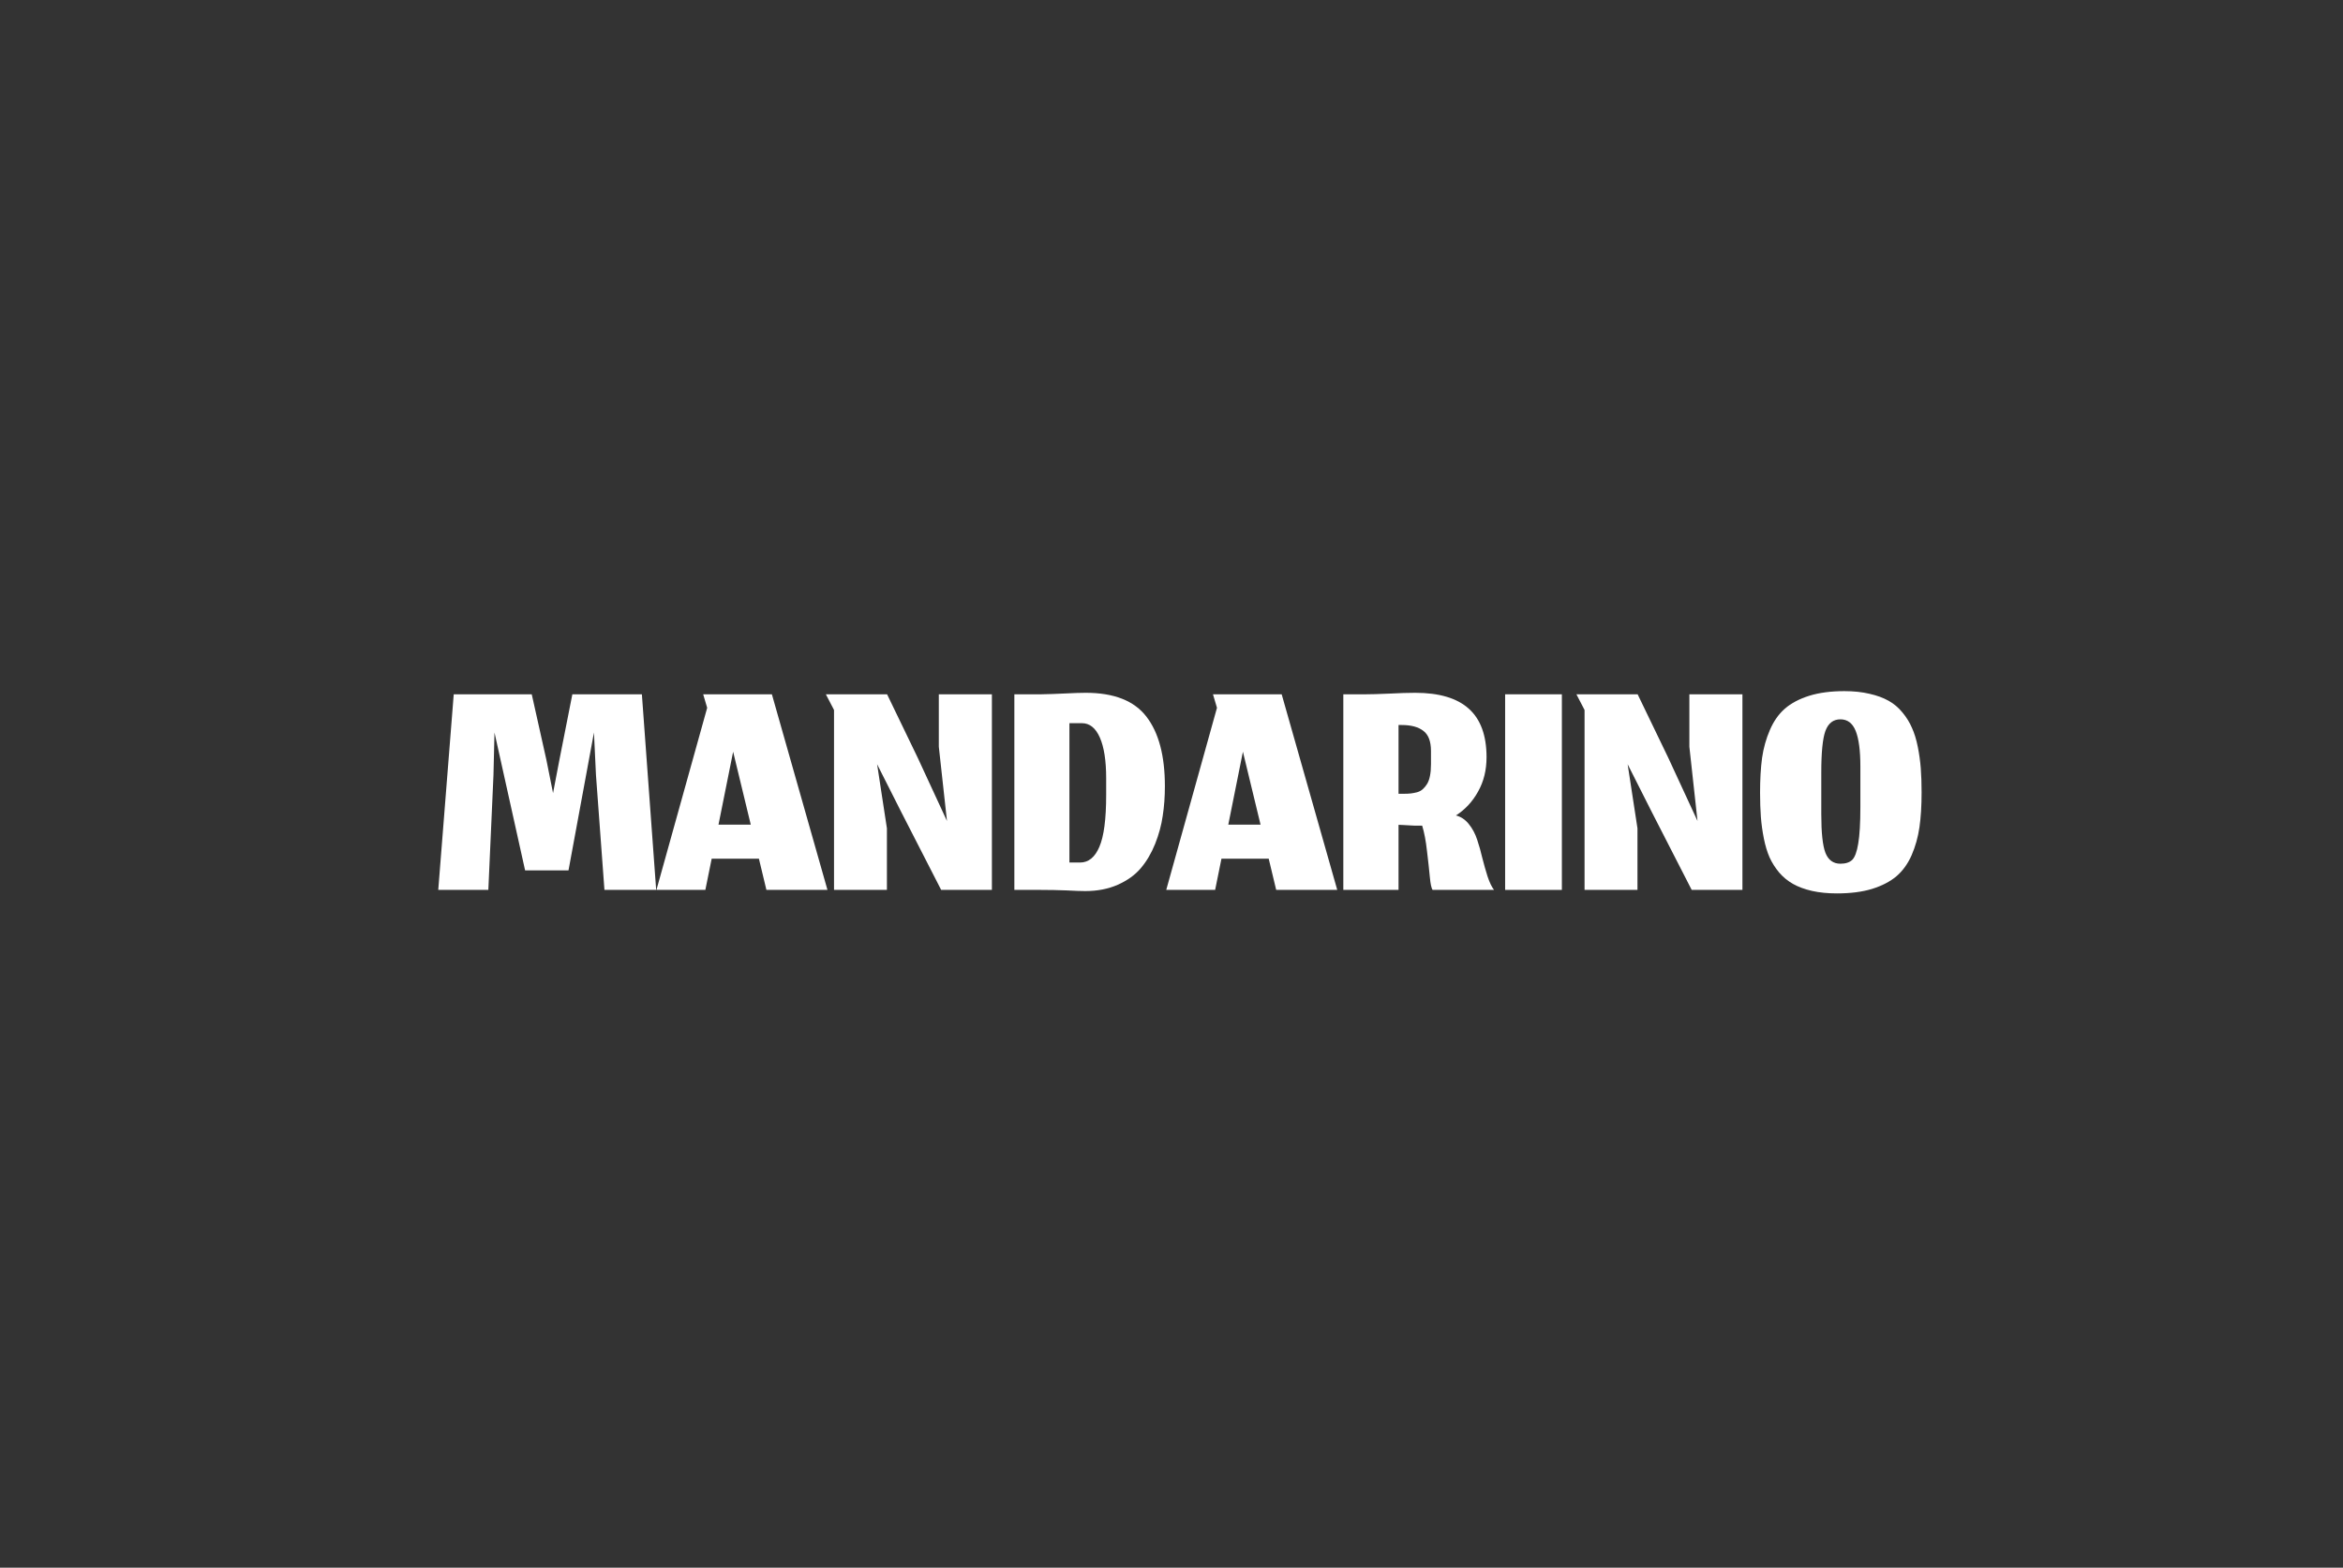 <svg width="139" height="93" viewBox="0 0 139 93" fill="none" xmlns="http://www.w3.org/2000/svg">
<rect x="0" y="0" width="139" height="93" fill="#333333" stroke="none"/>
<path d="M28.971 52.792L29.276 45.97L29.336 43.455L31.152 51.634H33.727L35.237 43.455L35.356 45.97L35.859 52.792H38.928L38.08 41.188H33.955L33.185 45.089L32.81 47.05L32.415 45.079L31.546 41.188H26.918L26 52.792H28.971Z" fill="white"/>
<path d="M45.468 52.792H49.09L45.793 41.188H41.717L41.954 41.99L38.944 52.792H41.846L42.221 50.941H45.023L45.468 52.792ZM43.494 44.594L44.54 48.921H42.625L43.494 44.594Z" fill="white"/>
<path d="M52.617 52.792V49.139L52.035 45.337L53.486 48.208L55.835 52.792H58.845V41.188H55.696V44.297L56.18 48.703L54.443 44.95L52.627 41.188H48.995L49.479 42.119V52.792H52.617Z" fill="white"/>
<path d="M64.075 51.168H63.444V42.901H64.184C64.644 42.901 64.999 43.185 65.249 43.752C65.499 44.32 65.624 45.125 65.624 46.168V47.168C65.624 48.594 65.49 49.617 65.22 50.238C64.957 50.858 64.575 51.168 64.075 51.168ZM64.381 52.861C65.105 52.861 65.749 52.736 66.315 52.485C66.881 52.234 67.335 51.908 67.677 51.505C68.019 51.102 68.302 50.624 68.526 50.069C68.75 49.508 68.901 48.95 68.98 48.396C69.066 47.842 69.108 47.257 69.108 46.644C69.108 44.835 68.743 43.459 68.013 42.515C67.289 41.571 66.088 41.099 64.411 41.099C64.115 41.099 63.707 41.112 63.187 41.139C62.667 41.165 62.187 41.181 61.746 41.188H60.177V52.792H61.746C62.272 52.792 62.782 52.802 63.276 52.822C63.776 52.848 64.144 52.861 64.381 52.861Z" fill="white"/>
<path d="M75.711 52.792H79.333L76.037 41.188H71.961L72.198 41.99L69.188 52.792H72.089L72.464 50.941H75.267L75.711 52.792ZM73.737 44.594L74.783 48.921H72.869L73.737 44.594Z" fill="white"/>
<path d="M82.969 48.931C83.022 48.931 83.104 48.934 83.216 48.941C83.334 48.947 83.446 48.954 83.551 48.96C83.657 48.967 83.778 48.974 83.917 48.98C84.061 48.98 84.196 48.98 84.321 48.98C84.341 48.98 84.357 48.98 84.371 48.98C84.496 49.383 84.591 49.885 84.657 50.485C84.729 51.079 84.785 51.591 84.825 52.02C84.864 52.442 84.92 52.7 84.992 52.792H88.634C88.496 52.614 88.368 52.346 88.249 51.99C88.137 51.634 88.035 51.274 87.943 50.911C87.858 50.541 87.756 50.178 87.637 49.822C87.519 49.459 87.351 49.145 87.134 48.881C86.923 48.617 86.67 48.449 86.374 48.376C86.92 48.026 87.358 47.554 87.687 46.96C88.022 46.366 88.19 45.687 88.19 44.921C88.19 43.627 87.838 42.667 87.134 42.04C86.436 41.413 85.377 41.099 83.956 41.099C83.548 41.099 83.032 41.115 82.407 41.148C81.782 41.175 81.311 41.188 80.995 41.188H79.693V52.792H82.969V48.931ZM82.969 47.089V43.01H83.157C83.716 43.01 84.144 43.125 84.44 43.356C84.742 43.581 84.894 43.98 84.894 44.554V45.337C84.894 45.601 84.874 45.832 84.834 46.03C84.795 46.228 84.736 46.389 84.657 46.515C84.578 46.64 84.492 46.743 84.4 46.822C84.315 46.901 84.203 46.96 84.065 47C83.933 47.033 83.811 47.056 83.699 47.069C83.588 47.083 83.449 47.089 83.285 47.089H82.969Z" fill="white"/>
<path d="M89.293 52.792H92.659V41.188H89.293V52.792Z" fill="white"/>
<path d="M97.144 52.792V49.139L96.561 45.337L98.012 48.208L100.361 52.792H103.371V41.188H100.223V44.297L100.706 48.703L98.969 44.95L97.154 41.188H93.522L94.005 42.119V52.792H97.144Z" fill="white"/>
<path d="M108.049 48.307V45.822C108.049 44.627 108.131 43.805 108.296 43.356C108.467 42.901 108.763 42.673 109.184 42.673C109.605 42.673 109.908 42.904 110.092 43.366C110.276 43.828 110.368 44.531 110.368 45.475V47.861C110.368 48.832 110.325 49.561 110.24 50.05C110.161 50.531 110.042 50.852 109.885 51.01C109.727 51.162 109.493 51.238 109.184 51.238C108.763 51.238 108.467 51.023 108.296 50.594C108.131 50.165 108.049 49.403 108.049 48.307ZM108.977 53C109.779 53 110.473 52.911 111.059 52.733C111.651 52.548 112.135 52.297 112.51 51.98C112.885 51.657 113.184 51.241 113.408 50.733C113.632 50.218 113.786 49.667 113.872 49.079C113.957 48.492 114 47.802 114 47.01C114 46.475 113.984 45.997 113.951 45.574C113.918 45.152 113.859 44.726 113.773 44.297C113.687 43.868 113.572 43.495 113.428 43.178C113.289 42.855 113.102 42.551 112.865 42.267C112.635 41.983 112.362 41.752 112.046 41.574C111.73 41.396 111.352 41.257 110.911 41.158C110.47 41.053 109.973 41 109.421 41C108.618 41 107.921 41.092 107.329 41.277C106.743 41.462 106.263 41.716 105.888 42.04C105.519 42.363 105.223 42.785 104.999 43.307C104.776 43.822 104.621 44.373 104.536 44.96C104.457 45.548 104.417 46.238 104.417 47.03C104.417 47.564 104.434 48.046 104.466 48.475C104.499 48.898 104.559 49.323 104.644 49.752C104.73 50.175 104.841 50.545 104.98 50.861C105.124 51.178 105.312 51.475 105.542 51.752C105.779 52.03 106.055 52.257 106.371 52.436C106.687 52.614 107.062 52.752 107.496 52.852C107.937 52.95 108.431 53 108.977 53Z" fill="white"/>
</svg>
